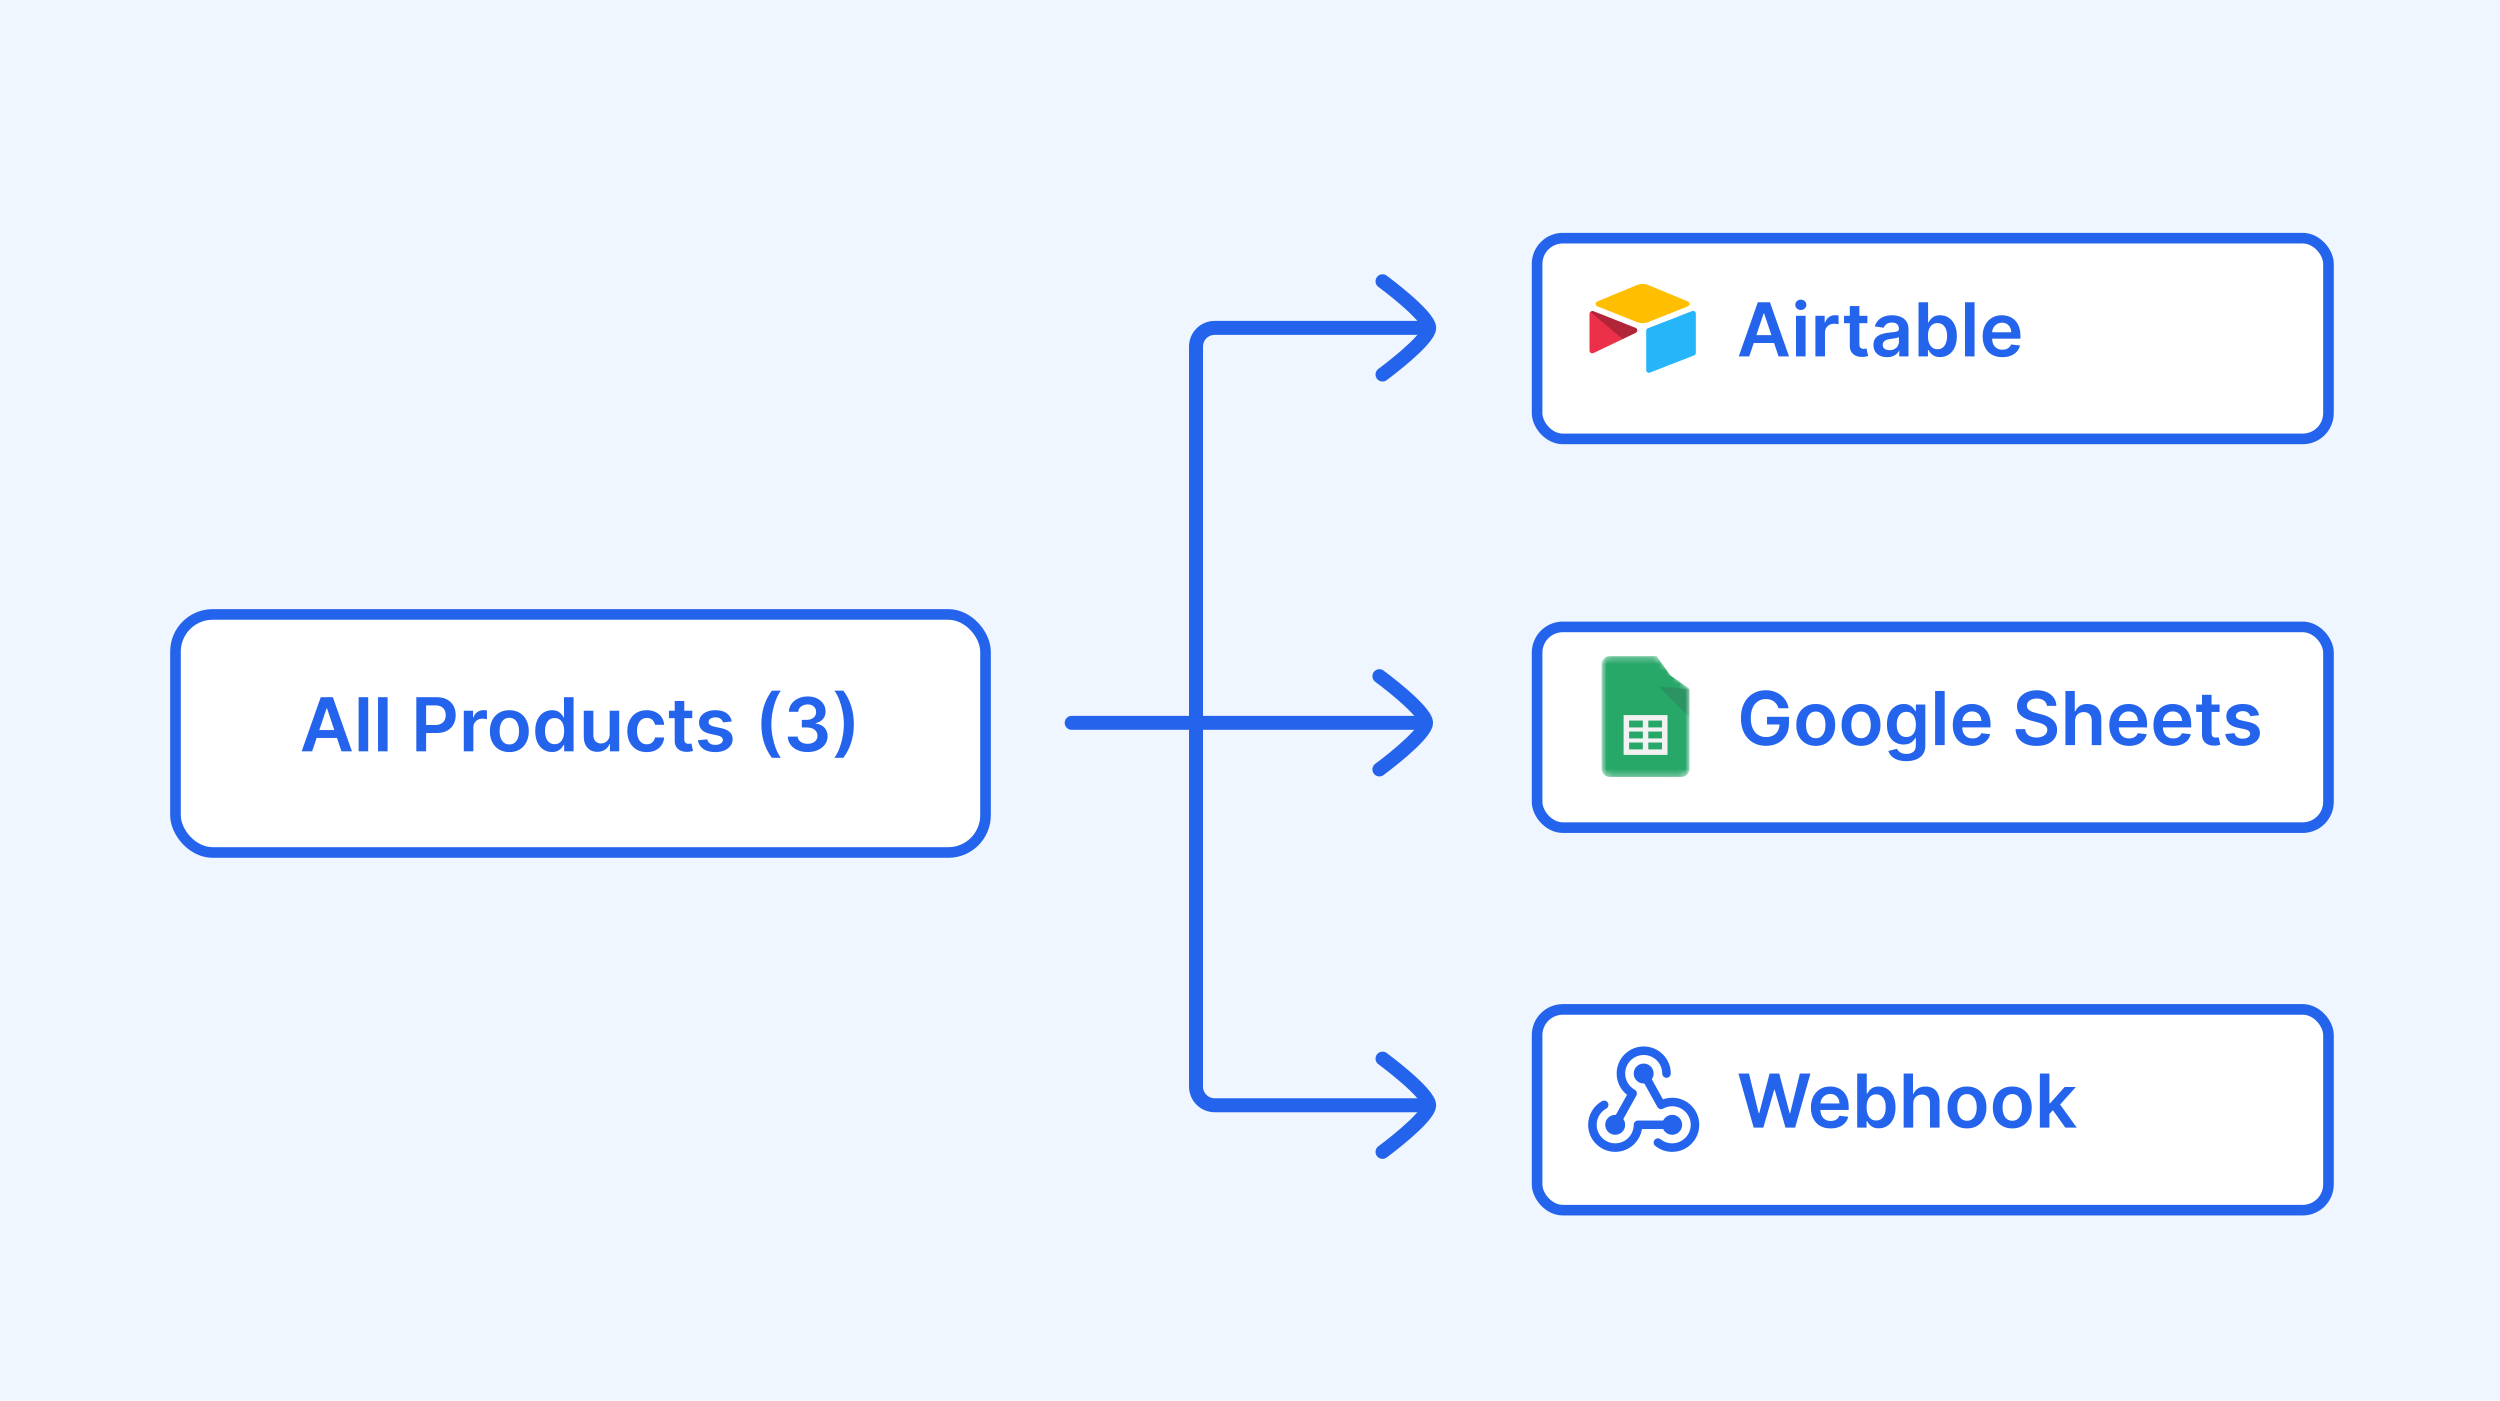 <svg width="382" height="214" viewBox="0 0 382 214" fill="none" xmlns="http://www.w3.org/2000/svg">
<rect width="382" height="214" fill="#EFF6FF"/>
<g filter="url(#filter0_d_1334_153)">
<rect x="26" y="91.449" width="125.4" height="38" rx="6.498" fill="white"/>
<rect x="26.812" y="92.261" width="123.775" height="36.376" rx="5.686" stroke="#2463EB" stroke-width="1.625"/>
</g>
<path d="M47.696 114.801H46.097L49.008 106.531H50.858L53.773 114.801H52.174L49.965 108.227H49.901L47.696 114.801ZM47.748 111.558H52.109V112.761H47.748V111.558ZM56.26 106.531V114.801H54.798V106.531H56.26ZM59.225 106.531V114.801H57.763V106.531H59.225ZM63.613 114.801V106.531H66.715C67.35 106.531 67.883 106.649 68.314 106.886C68.747 107.123 69.074 107.449 69.295 107.863C69.519 108.275 69.63 108.744 69.63 109.268C69.63 109.799 69.519 110.27 69.295 110.682C69.072 111.094 68.742 111.418 68.306 111.655C67.87 111.889 67.332 112.006 66.694 112.006H64.639V110.775H66.493C66.864 110.775 67.168 110.71 67.405 110.581C67.642 110.452 67.817 110.274 67.93 110.048C68.046 109.822 68.104 109.562 68.104 109.268C68.104 108.975 68.046 108.717 67.93 108.493C67.817 108.27 67.641 108.096 67.401 107.972C67.164 107.846 66.859 107.782 66.484 107.782H65.112V114.801H63.613ZM70.867 114.801V108.598H72.284V109.632H72.349C72.462 109.274 72.656 108.998 72.93 108.804C73.208 108.608 73.524 108.509 73.879 108.509C73.96 108.509 74.05 108.513 74.15 108.521C74.252 108.527 74.337 108.536 74.404 108.55V109.894C74.342 109.873 74.244 109.854 74.109 109.838C73.978 109.819 73.85 109.81 73.726 109.81C73.459 109.81 73.22 109.867 73.007 109.983C72.797 110.096 72.632 110.254 72.51 110.456C72.389 110.658 72.329 110.89 72.329 111.154V114.801H70.867ZM77.826 114.922C77.22 114.922 76.695 114.789 76.251 114.522C75.807 114.256 75.462 113.883 75.217 113.404C74.975 112.924 74.854 112.364 74.854 111.724C74.854 111.083 74.975 110.522 75.217 110.04C75.462 109.558 75.807 109.184 76.251 108.917C76.695 108.651 77.22 108.517 77.826 108.517C78.431 108.517 78.956 108.651 79.401 108.917C79.845 109.184 80.188 109.558 80.43 110.04C80.675 110.522 80.798 111.083 80.798 111.724C80.798 112.364 80.675 112.924 80.43 113.404C80.188 113.883 79.845 114.256 79.401 114.522C78.956 114.789 78.431 114.922 77.826 114.922ZM77.834 113.751C78.162 113.751 78.437 113.661 78.657 113.48C78.878 113.297 79.043 113.052 79.15 112.745C79.261 112.438 79.316 112.097 79.316 111.72C79.316 111.34 79.261 110.997 79.15 110.69C79.043 110.38 78.878 110.134 78.657 109.951C78.437 109.768 78.162 109.676 77.834 109.676C77.497 109.676 77.217 109.768 76.994 109.951C76.773 110.134 76.608 110.38 76.497 110.69C76.389 110.997 76.336 111.34 76.336 111.72C76.336 112.097 76.389 112.438 76.497 112.745C76.608 113.052 76.773 113.297 76.994 113.48C77.217 113.661 77.497 113.751 77.834 113.751ZM84.34 114.91C83.853 114.91 83.417 114.785 83.032 114.534C82.647 114.284 82.343 113.92 82.119 113.444C81.896 112.967 81.784 112.389 81.784 111.708C81.784 111.018 81.897 110.437 82.123 109.963C82.352 109.487 82.66 109.127 83.048 108.885C83.436 108.64 83.868 108.517 84.344 108.517C84.708 108.517 85.007 108.579 85.241 108.703C85.475 108.824 85.661 108.971 85.798 109.143C85.935 109.313 86.042 109.473 86.117 109.624H86.178V106.531H87.644V114.801H86.206V113.824H86.117C86.042 113.974 85.933 114.134 85.79 114.304C85.647 114.471 85.459 114.614 85.225 114.732C84.99 114.851 84.696 114.91 84.34 114.91ZM84.748 113.71C85.058 113.71 85.322 113.627 85.54 113.46C85.758 113.291 85.923 113.055 86.036 112.753C86.149 112.452 86.206 112.101 86.206 111.699C86.206 111.298 86.149 110.95 86.036 110.654C85.926 110.357 85.762 110.127 85.544 109.963C85.328 109.799 85.063 109.717 84.748 109.717C84.422 109.717 84.15 109.802 83.932 109.971C83.714 110.141 83.55 110.375 83.44 110.674C83.329 110.973 83.274 111.314 83.274 111.699C83.274 112.087 83.329 112.433 83.44 112.737C83.553 113.039 83.718 113.277 83.936 113.452C84.157 113.624 84.428 113.71 84.748 113.71ZM93.155 112.192V108.598H94.616V114.801H93.199V113.698H93.134C92.994 114.046 92.764 114.33 92.444 114.55C92.126 114.771 91.734 114.882 91.269 114.882C90.862 114.882 90.503 114.791 90.191 114.611C89.881 114.428 89.639 114.163 89.464 113.815C89.289 113.465 89.201 113.043 89.201 112.547V108.598H90.663V112.321C90.663 112.714 90.771 113.027 90.986 113.258C91.201 113.49 91.484 113.605 91.834 113.605C92.049 113.605 92.258 113.553 92.46 113.448C92.662 113.343 92.828 113.187 92.957 112.98C93.089 112.77 93.155 112.507 93.155 112.192ZM98.825 114.922C98.206 114.922 97.674 114.786 97.23 114.514C96.789 114.242 96.448 113.867 96.209 113.387C95.972 112.906 95.853 112.351 95.853 111.724C95.853 111.094 95.974 110.538 96.217 110.056C96.459 109.571 96.801 109.194 97.242 108.925C97.686 108.653 98.211 108.517 98.817 108.517C99.321 108.517 99.766 108.61 100.154 108.796C100.544 108.979 100.855 109.239 101.087 109.575C101.318 109.909 101.45 110.3 101.482 110.746H100.085C100.029 110.448 99.894 110.199 99.681 109.999C99.471 109.797 99.19 109.697 98.837 109.697C98.538 109.697 98.276 109.777 98.05 109.939C97.824 110.098 97.647 110.326 97.521 110.625C97.397 110.924 97.335 111.282 97.335 111.699C97.335 112.122 97.397 112.486 97.521 112.79C97.645 113.091 97.818 113.324 98.042 113.488C98.268 113.65 98.533 113.731 98.837 113.731C99.053 113.731 99.245 113.69 99.415 113.61C99.587 113.526 99.731 113.406 99.847 113.25C99.963 113.094 100.042 112.904 100.085 112.681H101.482C101.447 113.12 101.318 113.509 101.095 113.848C100.871 114.184 100.567 114.448 100.182 114.639C99.797 114.828 99.345 114.922 98.825 114.922ZM105.78 108.598V109.729H102.214V108.598H105.78ZM103.095 107.112H104.556V112.935C104.556 113.132 104.586 113.282 104.645 113.387C104.707 113.49 104.788 113.56 104.888 113.597C104.987 113.635 105.098 113.654 105.219 113.654C105.31 113.654 105.394 113.647 105.469 113.634C105.547 113.62 105.606 113.608 105.647 113.597L105.893 114.74C105.815 114.767 105.703 114.797 105.558 114.829C105.415 114.861 105.24 114.88 105.033 114.886C104.667 114.896 104.337 114.841 104.044 114.72C103.75 114.596 103.517 114.405 103.345 114.147C103.175 113.888 103.092 113.565 103.095 113.177V107.112ZM111.816 110.238L110.483 110.383C110.446 110.248 110.38 110.122 110.286 110.003C110.194 109.885 110.07 109.789 109.914 109.717C109.758 109.644 109.567 109.608 109.341 109.608C109.036 109.608 108.781 109.674 108.573 109.806C108.369 109.937 108.268 110.108 108.271 110.318C108.268 110.499 108.334 110.645 108.468 110.759C108.606 110.872 108.832 110.965 109.147 111.037L110.205 111.263C110.792 111.39 111.228 111.59 111.513 111.865C111.801 112.14 111.947 112.499 111.949 112.943C111.947 113.334 111.832 113.678 111.606 113.977C111.383 114.273 111.072 114.505 110.673 114.672C110.275 114.838 109.817 114.922 109.3 114.922C108.541 114.922 107.93 114.763 107.467 114.445C107.004 114.125 106.728 113.68 106.639 113.109L108.065 112.971C108.129 113.251 108.267 113.463 108.476 113.605C108.686 113.748 108.96 113.82 109.296 113.82C109.644 113.82 109.922 113.748 110.132 113.605C110.345 113.463 110.451 113.286 110.451 113.076C110.451 112.899 110.383 112.752 110.245 112.636C110.111 112.521 109.901 112.432 109.615 112.37L108.557 112.148C107.962 112.024 107.522 111.815 107.237 111.522C106.951 111.226 106.81 110.851 106.813 110.399C106.81 110.017 106.914 109.686 107.124 109.406C107.336 109.123 107.631 108.905 108.008 108.752C108.388 108.595 108.825 108.517 109.32 108.517C110.047 108.517 110.619 108.672 111.037 108.982C111.457 109.291 111.716 109.71 111.816 110.238ZM116.339 110.666C116.339 109.656 116.472 108.729 116.739 107.883C117.008 107.035 117.408 106.252 117.938 105.533H119.315C119.11 105.8 118.919 106.127 118.742 106.514C118.564 106.899 118.409 107.322 118.277 107.782C118.148 108.24 118.046 108.715 117.97 109.208C117.898 109.701 117.861 110.186 117.861 110.666C117.861 111.304 117.925 111.95 118.051 112.604C118.18 113.258 118.354 113.865 118.572 114.425C118.793 114.982 119.04 115.439 119.315 115.794H117.938C117.408 115.075 117.008 114.293 116.739 113.448C116.472 112.6 116.339 111.673 116.339 110.666ZM123.403 114.914C122.821 114.914 122.304 114.814 121.852 114.615C121.402 114.416 121.047 114.139 120.786 113.783C120.525 113.428 120.386 113.017 120.37 112.552H121.888C121.902 112.775 121.976 112.97 122.11 113.137C122.245 113.301 122.424 113.429 122.647 113.521C122.871 113.612 123.121 113.658 123.399 113.658C123.695 113.658 123.957 113.607 124.186 113.505C124.415 113.4 124.594 113.254 124.723 113.068C124.852 112.883 124.916 112.669 124.913 112.426C124.916 112.176 124.851 111.955 124.719 111.764C124.587 111.573 124.396 111.424 124.146 111.316C123.898 111.208 123.599 111.154 123.249 111.154H122.518V109.999H123.249C123.537 109.999 123.789 109.95 124.004 109.85C124.222 109.75 124.393 109.61 124.517 109.43C124.641 109.247 124.702 109.036 124.699 108.796C124.702 108.562 124.649 108.359 124.541 108.186C124.436 108.011 124.287 107.875 124.093 107.778C123.902 107.681 123.677 107.633 123.419 107.633C123.166 107.633 122.932 107.679 122.716 107.77C122.501 107.862 122.327 107.992 122.195 108.162C122.063 108.329 121.993 108.528 121.985 108.76H120.544C120.554 108.297 120.688 107.89 120.943 107.54C121.202 107.187 121.546 106.913 121.977 106.716C122.408 106.517 122.891 106.418 123.427 106.418C123.979 106.418 124.458 106.521 124.864 106.728C125.274 106.933 125.59 107.209 125.813 107.556C126.037 107.904 126.149 108.287 126.149 108.707C126.151 109.173 126.014 109.563 125.737 109.878C125.462 110.193 125.101 110.399 124.654 110.496V110.561C125.236 110.641 125.682 110.857 125.991 111.207C126.303 111.554 126.458 111.986 126.455 112.503C126.455 112.966 126.324 113.381 126.06 113.747C125.799 114.11 125.438 114.396 124.978 114.603C124.52 114.81 123.995 114.914 123.403 114.914ZM130.466 110.666C130.466 111.673 130.332 112.6 130.063 113.448C129.796 114.293 129.398 115.075 128.867 115.794H127.49C127.698 115.528 127.889 115.202 128.064 114.817C128.241 114.432 128.395 114.009 128.524 113.549C128.656 113.089 128.758 112.612 128.831 112.119C128.906 111.627 128.944 111.142 128.944 110.666C128.944 110.028 128.879 109.382 128.75 108.727C128.624 108.073 128.45 107.466 128.229 106.906C128.011 106.346 127.765 105.889 127.49 105.533H128.867C129.398 106.252 129.796 107.035 130.063 107.883C130.332 108.729 130.466 109.656 130.466 110.666Z" fill="#2463EB"/>
<g filter="url(#filter1_d_1334_153)">
<rect x="234.055" y="33.953" width="122.55" height="32.3" rx="4.75" fill="white"/>
<rect x="234.867" y="34.765" width="120.925" height="30.675" rx="3.938" stroke="#2463EB" stroke-width="1.625"/>
</g>
<g clip-path="url(#clip0_1334_153)">
<path d="M250.124 43.554L244.071 46.059C243.734 46.199 243.738 46.677 244.076 46.811L250.155 49.222C250.69 49.434 251.284 49.434 251.818 49.222L257.898 46.811C258.236 46.677 258.24 46.199 257.903 46.059L251.849 43.554C251.297 43.326 250.677 43.326 250.124 43.554Z" fill="#FFBF00"/>
<path d="M251.539 50.535V56.557C251.539 56.844 251.828 57.04 252.094 56.935L258.868 54.305C259.023 54.244 259.124 54.094 259.124 53.928V47.906C259.124 47.62 258.835 47.423 258.569 47.529L251.795 50.158C251.641 50.22 251.539 50.369 251.539 50.535Z" fill="#26B5F8"/>
<path d="M249.946 50.844L247.935 51.815L247.731 51.913L243.487 53.947C243.218 54.076 242.875 53.88 242.875 53.581V47.929C242.875 47.821 242.93 47.728 243.005 47.657C243.036 47.626 243.071 47.601 243.107 47.58C243.209 47.52 243.354 47.503 243.477 47.552L249.912 50.102C250.239 50.231 250.265 50.69 249.946 50.844Z" fill="#ED3049"/>
<path d="M249.949 50.844L247.938 51.815L243.008 47.657C243.039 47.626 243.074 47.601 243.111 47.58C243.212 47.52 243.357 47.503 243.48 47.552L249.915 50.102C250.242 50.231 250.268 50.69 249.949 50.844Z" fill="black" fill-opacity="0.25"/>
</g>
<path d="M267.284 54.453H265.685L268.596 46.183H270.446L273.361 54.453H271.762L269.553 47.879H269.489L267.284 54.453ZM267.337 51.211H271.698V52.414H267.337V51.211ZM274.431 54.453V48.251H275.892V54.453H274.431ZM275.166 47.37C274.934 47.37 274.735 47.293 274.568 47.14C274.401 46.984 274.318 46.797 274.318 46.579C274.318 46.358 274.401 46.171 274.568 46.017C274.735 45.861 274.934 45.783 275.166 45.783C275.4 45.783 275.599 45.861 275.763 46.017C275.93 46.171 276.014 46.358 276.014 46.579C276.014 46.797 275.93 46.984 275.763 47.14C275.599 47.293 275.4 47.37 275.166 47.37ZM277.396 54.453V48.251H278.813V49.284H278.878C278.991 48.926 279.185 48.65 279.459 48.456C279.736 48.26 280.053 48.162 280.408 48.162C280.489 48.162 280.579 48.166 280.679 48.174C280.781 48.179 280.866 48.189 280.933 48.202V49.547C280.871 49.525 280.773 49.506 280.638 49.49C280.506 49.471 280.378 49.462 280.255 49.462C279.988 49.462 279.749 49.52 279.536 49.636C279.326 49.749 279.16 49.906 279.039 50.108C278.918 50.31 278.857 50.543 278.857 50.807V54.453H277.396ZM285.335 48.251V49.381H281.769V48.251H285.335ZM282.649 46.764H284.111V52.587C284.111 52.784 284.141 52.935 284.2 53.04C284.262 53.142 284.343 53.212 284.442 53.25C284.542 53.287 284.652 53.306 284.773 53.306C284.865 53.306 284.948 53.3 285.024 53.286C285.102 53.273 285.161 53.261 285.201 53.25L285.448 54.393C285.37 54.419 285.258 54.449 285.113 54.481C284.97 54.514 284.795 54.532 284.588 54.538C284.221 54.549 283.892 54.493 283.598 54.372C283.305 54.248 283.072 54.057 282.9 53.799C282.73 53.541 282.647 53.217 282.649 52.83V46.764ZM288.342 54.578C287.949 54.578 287.595 54.508 287.28 54.368C286.968 54.226 286.72 54.016 286.537 53.738C286.357 53.461 286.266 53.119 286.266 52.713C286.266 52.363 286.331 52.073 286.46 51.844C286.59 51.616 286.766 51.433 286.989 51.295C287.213 51.158 287.464 51.054 287.744 50.984C288.027 50.912 288.319 50.859 288.621 50.827C288.984 50.789 289.279 50.755 289.505 50.726C289.731 50.694 289.895 50.645 289.998 50.581C290.103 50.513 290.155 50.41 290.155 50.27V50.245C290.155 49.941 290.065 49.706 289.885 49.539C289.704 49.372 289.445 49.288 289.105 49.288C288.747 49.288 288.463 49.366 288.253 49.523C288.046 49.679 287.906 49.863 287.833 50.076L286.468 49.882C286.576 49.505 286.754 49.19 287.001 48.937C287.249 48.681 287.552 48.49 287.91 48.364C288.268 48.234 288.664 48.17 289.097 48.17C289.396 48.17 289.694 48.205 289.99 48.275C290.286 48.345 290.556 48.461 290.801 48.622C291.046 48.781 291.243 48.998 291.391 49.272C291.542 49.547 291.617 49.89 291.617 50.302V54.453H290.212V53.601H290.163C290.075 53.773 289.949 53.935 289.788 54.086C289.629 54.234 289.428 54.353 289.186 54.445C288.947 54.534 288.665 54.578 288.342 54.578ZM288.722 53.504C289.015 53.504 289.27 53.446 289.485 53.331C289.7 53.212 289.866 53.056 289.982 52.862C290.1 52.668 290.159 52.457 290.159 52.228V51.497C290.114 51.535 290.035 51.57 289.925 51.602C289.817 51.635 289.696 51.663 289.562 51.687C289.427 51.711 289.294 51.733 289.162 51.752C289.03 51.77 288.916 51.787 288.819 51.8C288.601 51.83 288.405 51.878 288.233 51.945C288.061 52.013 287.925 52.107 287.825 52.228C287.726 52.346 287.676 52.5 287.676 52.688C287.676 52.958 287.774 53.161 287.971 53.298C288.167 53.435 288.418 53.504 288.722 53.504ZM293.152 54.453V46.183H294.613V49.276H294.674C294.749 49.125 294.856 48.965 294.993 48.796C295.13 48.623 295.316 48.477 295.55 48.355C295.784 48.232 296.083 48.17 296.447 48.17C296.926 48.17 297.358 48.292 297.743 48.537C298.131 48.779 298.438 49.139 298.664 49.615C298.893 50.089 299.007 50.671 299.007 51.36C299.007 52.041 298.895 52.62 298.672 53.096C298.448 53.573 298.144 53.936 297.759 54.187C297.374 54.437 296.938 54.562 296.451 54.562C296.095 54.562 295.801 54.503 295.566 54.385C295.332 54.266 295.144 54.123 295.001 53.956C294.861 53.787 294.752 53.627 294.674 53.476H294.589V54.453H293.152ZM294.585 51.352C294.585 51.753 294.642 52.104 294.755 52.406C294.871 52.707 295.036 52.943 295.251 53.112C295.47 53.279 295.733 53.363 296.043 53.363C296.366 53.363 296.637 53.277 296.855 53.104C297.073 52.929 297.237 52.691 297.347 52.39C297.46 52.085 297.517 51.739 297.517 51.352C297.517 50.967 297.462 50.625 297.351 50.326C297.241 50.027 297.077 49.793 296.859 49.623C296.641 49.454 296.369 49.369 296.043 49.369C295.731 49.369 295.465 49.451 295.247 49.615C295.029 49.78 294.864 50.01 294.751 50.306C294.64 50.602 294.585 50.951 294.585 51.352ZM301.712 46.183V54.453H300.25V46.183H301.712ZM305.961 54.574C305.339 54.574 304.802 54.445 304.349 54.187C303.9 53.925 303.554 53.557 303.312 53.08C303.069 52.601 302.948 52.037 302.948 51.388C302.948 50.75 303.069 50.19 303.312 49.708C303.557 49.224 303.899 48.847 304.337 48.578C304.776 48.306 305.292 48.17 305.884 48.17C306.266 48.17 306.627 48.232 306.966 48.355C307.308 48.477 307.61 48.665 307.871 48.921C308.135 49.177 308.342 49.502 308.493 49.898C308.643 50.291 308.719 50.76 308.719 51.303V51.752H303.635V50.766H307.318C307.315 50.486 307.254 50.237 307.136 50.019C307.017 49.798 306.852 49.625 306.639 49.498C306.429 49.372 306.184 49.309 305.904 49.309C305.605 49.309 305.343 49.381 305.117 49.526C304.891 49.669 304.714 49.858 304.588 50.092C304.464 50.323 304.401 50.578 304.398 50.855V51.715C304.398 52.076 304.464 52.386 304.596 52.644C304.728 52.9 304.912 53.096 305.149 53.234C305.386 53.368 305.663 53.435 305.981 53.435C306.194 53.435 306.386 53.406 306.558 53.347C306.731 53.285 306.88 53.195 307.007 53.076C307.133 52.958 307.229 52.811 307.293 52.636L308.658 52.789C308.572 53.15 308.408 53.465 308.166 53.734C307.926 54.001 307.619 54.208 307.245 54.356C306.871 54.502 306.443 54.574 305.961 54.574Z" fill="#2463EB"/>
<g filter="url(#filter2_d_1334_153)">
<rect x="234.055" y="93.352" width="122.55" height="32.3" rx="4.75" fill="white"/>
<rect x="234.867" y="94.164" width="120.925" height="30.675" rx="3.938" stroke="#2463EB" stroke-width="1.625"/>
</g>
<path d="M271.762 108.222C271.695 108.004 271.602 107.809 271.484 107.637C271.368 107.462 271.228 107.312 271.064 107.189C270.902 107.065 270.716 106.972 270.506 106.91C270.296 106.845 270.068 106.813 269.82 106.813C269.376 106.813 268.98 106.925 268.633 107.148C268.285 107.372 268.012 107.7 267.813 108.133C267.616 108.564 267.518 109.089 267.518 109.708C267.518 110.333 267.616 110.862 267.813 111.295C268.01 111.729 268.283 112.059 268.633 112.285C268.983 112.508 269.389 112.62 269.852 112.62C270.272 112.62 270.636 112.539 270.943 112.378C271.252 112.216 271.49 111.987 271.657 111.691C271.824 111.392 271.908 111.042 271.908 110.641L272.247 110.694H270.002V109.523H273.357V110.516C273.357 111.224 273.207 111.837 272.905 112.353C272.604 112.87 272.189 113.269 271.661 113.549C271.134 113.826 270.528 113.965 269.844 113.965C269.082 113.965 268.413 113.794 267.837 113.452C267.264 113.107 266.816 112.619 266.493 111.986C266.172 111.351 266.012 110.597 266.012 109.725C266.012 109.057 266.106 108.461 266.295 107.936C266.486 107.411 266.752 106.965 267.094 106.599C267.436 106.23 267.837 105.95 268.298 105.759C268.758 105.565 269.259 105.468 269.8 105.468C270.257 105.468 270.684 105.536 271.08 105.67C271.476 105.802 271.827 105.991 272.134 106.236C272.443 106.481 272.698 106.771 272.897 107.108C273.096 107.444 273.227 107.816 273.289 108.222H271.762ZM277.447 113.973C276.841 113.973 276.316 113.839 275.872 113.573C275.428 113.306 275.083 112.934 274.838 112.454C274.596 111.975 274.475 111.415 274.475 110.774C274.475 110.134 274.596 109.572 274.838 109.091C275.083 108.609 275.428 108.234 275.872 107.968C276.316 107.701 276.841 107.568 277.447 107.568C278.053 107.568 278.578 107.701 279.022 107.968C279.466 108.234 279.809 108.609 280.052 109.091C280.297 109.572 280.419 110.134 280.419 110.774C280.419 111.415 280.297 111.975 280.052 112.454C279.809 112.934 279.466 113.306 279.022 113.573C278.578 113.839 278.053 113.973 277.447 113.973ZM277.455 112.802C277.784 112.802 278.058 112.711 278.279 112.531C278.5 112.348 278.664 112.103 278.772 111.796C278.882 111.489 278.937 111.147 278.937 110.77C278.937 110.391 278.882 110.048 278.772 109.741C278.664 109.431 278.5 109.185 278.279 109.002C278.058 108.819 277.784 108.727 277.455 108.727C277.119 108.727 276.839 108.819 276.615 109.002C276.394 109.185 276.229 109.431 276.119 109.741C276.011 110.048 275.957 110.391 275.957 110.77C275.957 111.147 276.011 111.489 276.119 111.796C276.229 112.103 276.394 112.348 276.615 112.531C276.839 112.711 277.119 112.802 277.455 112.802ZM284.366 113.973C283.76 113.973 283.235 113.839 282.791 113.573C282.346 113.306 282.002 112.934 281.757 112.454C281.515 111.975 281.393 111.415 281.393 110.774C281.393 110.134 281.515 109.572 281.757 109.091C282.002 108.609 282.346 108.234 282.791 107.968C283.235 107.701 283.76 107.568 284.366 107.568C284.971 107.568 285.496 107.701 285.94 107.968C286.385 108.234 286.728 108.609 286.97 109.091C287.215 109.572 287.338 110.134 287.338 110.774C287.338 111.415 287.215 111.975 286.97 112.454C286.728 112.934 286.385 113.306 285.94 113.573C285.496 113.839 284.971 113.973 284.366 113.973ZM284.374 112.802C284.702 112.802 284.977 112.711 285.197 112.531C285.418 112.348 285.582 112.103 285.69 111.796C285.8 111.489 285.856 111.147 285.856 110.77C285.856 110.391 285.8 110.048 285.69 109.741C285.582 109.431 285.418 109.185 285.197 109.002C284.977 108.819 284.702 108.727 284.374 108.727C284.037 108.727 283.757 108.819 283.534 109.002C283.313 109.185 283.147 109.431 283.037 109.741C282.929 110.048 282.875 110.391 282.875 110.77C282.875 111.147 282.929 111.489 283.037 111.796C283.147 112.103 283.313 112.348 283.534 112.531C283.757 112.711 284.037 112.802 284.374 112.802ZM291.276 116.307C290.751 116.307 290.3 116.235 289.923 116.093C289.546 115.953 289.243 115.764 289.014 115.527C288.786 115.291 288.627 115.028 288.538 114.74L289.854 114.421C289.914 114.542 290 114.662 290.113 114.78C290.226 114.901 290.378 115.001 290.569 115.079C290.763 115.16 291.007 115.2 291.3 115.2C291.715 115.2 292.058 115.099 292.33 114.897C292.602 114.698 292.738 114.37 292.738 113.912V112.737H292.665C292.59 112.888 292.479 113.043 292.334 113.201C292.191 113.36 292.001 113.494 291.764 113.601C291.53 113.709 291.235 113.763 290.88 113.763C290.404 113.763 289.972 113.651 289.584 113.428C289.199 113.201 288.892 112.865 288.663 112.418C288.437 111.968 288.324 111.406 288.324 110.73C288.324 110.049 288.437 109.474 288.663 109.006C288.892 108.535 289.2 108.178 289.588 107.936C289.976 107.691 290.408 107.568 290.884 107.568C291.248 107.568 291.546 107.63 291.781 107.754C292.018 107.875 292.206 108.022 292.346 108.194C292.486 108.364 292.592 108.524 292.665 108.675H292.746V107.649H294.187V113.953C294.187 114.483 294.061 114.922 293.808 115.269C293.555 115.616 293.209 115.876 292.77 116.048C292.331 116.221 291.833 116.307 291.276 116.307ZM291.288 112.616C291.598 112.616 291.861 112.54 292.079 112.39C292.298 112.239 292.463 112.022 292.576 111.74C292.689 111.457 292.746 111.118 292.746 110.722C292.746 110.332 292.689 109.99 292.576 109.696C292.466 109.403 292.302 109.175 292.084 109.014C291.868 108.85 291.603 108.767 291.288 108.767C290.962 108.767 290.69 108.852 290.472 109.022C290.254 109.191 290.09 109.424 289.98 109.721C289.869 110.014 289.814 110.348 289.814 110.722C289.814 111.102 289.869 111.434 289.98 111.719C290.093 112.002 290.258 112.223 290.476 112.382C290.697 112.538 290.968 112.616 291.288 112.616ZM297.147 105.581V113.852H295.686V105.581H297.147ZM301.397 113.973C300.775 113.973 300.238 113.843 299.785 113.585C299.336 113.324 298.99 112.955 298.748 112.479C298.505 111.999 298.384 111.435 298.384 110.787C298.384 110.149 298.505 109.589 298.748 109.107C298.992 108.622 299.334 108.245 299.773 107.976C300.212 107.704 300.728 107.568 301.32 107.568C301.702 107.568 302.063 107.63 302.402 107.754C302.744 107.875 303.045 108.063 303.307 108.319C303.57 108.575 303.778 108.901 303.929 109.296C304.079 109.69 304.155 110.158 304.155 110.702V111.15H299.071V110.165H302.753C302.751 109.885 302.69 109.636 302.572 109.418C302.453 109.197 302.288 109.023 302.075 108.897C301.865 108.77 301.62 108.707 301.34 108.707C301.041 108.707 300.779 108.78 300.553 108.925C300.326 109.068 300.15 109.256 300.024 109.49C299.9 109.722 299.836 109.976 299.834 110.254V111.114C299.834 111.474 299.9 111.784 300.032 112.042C300.164 112.298 300.348 112.495 300.585 112.632C300.822 112.767 301.099 112.834 301.417 112.834C301.629 112.834 301.822 112.804 301.994 112.745C302.167 112.683 302.316 112.593 302.442 112.475C302.569 112.356 302.665 112.209 302.729 112.034L304.094 112.188C304.008 112.549 303.844 112.864 303.601 113.133C303.362 113.399 303.055 113.607 302.681 113.755C302.306 113.9 301.878 113.973 301.397 113.973ZM312.771 107.855C312.733 107.502 312.575 107.228 312.295 107.031C312.017 106.835 311.657 106.736 311.212 106.736C310.9 106.736 310.632 106.783 310.409 106.878C310.185 106.972 310.014 107.1 309.896 107.261C309.777 107.423 309.717 107.607 309.714 107.814C309.714 107.987 309.753 108.136 309.831 108.263C309.912 108.389 310.021 108.497 310.158 108.586C310.296 108.672 310.448 108.745 310.615 108.804C310.782 108.863 310.95 108.913 311.119 108.953L311.895 109.147C312.207 109.22 312.507 109.318 312.795 109.442C313.086 109.566 313.346 109.722 313.575 109.91C313.806 110.099 313.989 110.326 314.124 110.593C314.259 110.859 314.326 111.172 314.326 111.53C314.326 112.014 314.202 112.441 313.954 112.81C313.707 113.176 313.349 113.463 312.88 113.67C312.414 113.874 311.85 113.977 311.188 113.977C310.545 113.977 309.986 113.877 309.512 113.678C309.041 113.479 308.672 113.188 308.406 112.806C308.142 112.423 307.999 111.958 307.978 111.408H309.452C309.473 111.697 309.562 111.936 309.718 112.127C309.874 112.318 310.078 112.461 310.328 112.555C310.581 112.65 310.864 112.697 311.176 112.697C311.502 112.697 311.787 112.648 312.032 112.551C312.28 112.452 312.474 112.314 312.614 112.139C312.754 111.962 312.825 111.754 312.828 111.517C312.825 111.302 312.762 111.124 312.638 110.984C312.514 110.842 312.34 110.723 312.117 110.629C311.896 110.532 311.638 110.446 311.342 110.371L310.401 110.128C309.72 109.953 309.181 109.688 308.785 109.333C308.392 108.975 308.196 108.5 308.196 107.907C308.196 107.42 308.328 106.993 308.592 106.627C308.858 106.261 309.22 105.977 309.678 105.775C310.136 105.571 310.654 105.468 311.233 105.468C311.819 105.468 312.334 105.571 312.775 105.775C313.219 105.977 313.568 106.258 313.821 106.619C314.074 106.977 314.205 107.389 314.213 107.855H312.771ZM317.059 110.217V113.852H315.597V105.581H317.026V108.703H317.099C317.244 108.353 317.469 108.077 317.773 107.875C318.08 107.67 318.471 107.568 318.944 107.568C319.375 107.568 319.751 107.658 320.071 107.839C320.392 108.019 320.639 108.283 320.814 108.63C320.992 108.977 321.081 109.401 321.081 109.902V113.852H319.619V110.128C319.619 109.711 319.511 109.387 319.296 109.155C319.083 108.921 318.784 108.804 318.399 108.804C318.141 108.804 317.909 108.86 317.705 108.973C317.503 109.084 317.344 109.244 317.228 109.454C317.115 109.664 317.059 109.918 317.059 110.217ZM325.317 113.973C324.695 113.973 324.158 113.843 323.706 113.585C323.256 113.324 322.91 112.955 322.668 112.479C322.425 111.999 322.304 111.435 322.304 110.787C322.304 110.149 322.425 109.589 322.668 109.107C322.913 108.622 323.255 108.245 323.693 107.976C324.132 107.704 324.648 107.568 325.24 107.568C325.622 107.568 325.983 107.63 326.322 107.754C326.664 107.875 326.966 108.063 327.227 108.319C327.491 108.575 327.698 108.901 327.849 109.296C327.999 109.69 328.075 110.158 328.075 110.702V111.15H322.991V110.165H326.674C326.671 109.885 326.61 109.636 326.492 109.418C326.373 109.197 326.208 109.023 325.995 108.897C325.785 108.77 325.54 108.707 325.26 108.707C324.961 108.707 324.699 108.78 324.473 108.925C324.247 109.068 324.07 109.256 323.944 109.49C323.82 109.722 323.757 109.976 323.754 110.254V111.114C323.754 111.474 323.82 111.784 323.952 112.042C324.084 112.298 324.268 112.495 324.505 112.632C324.742 112.767 325.019 112.834 325.337 112.834C325.55 112.834 325.742 112.804 325.914 112.745C326.087 112.683 326.236 112.593 326.363 112.475C326.489 112.356 326.585 112.209 326.649 112.034L328.014 112.188C327.928 112.549 327.764 112.864 327.522 113.133C327.282 113.399 326.975 113.607 326.601 113.755C326.227 113.9 325.799 113.973 325.317 113.973ZM332.057 113.973C331.436 113.973 330.899 113.843 330.446 113.585C329.997 113.324 329.651 112.955 329.408 112.479C329.166 111.999 329.045 111.435 329.045 110.787C329.045 110.149 329.166 109.589 329.408 109.107C329.653 108.622 329.995 108.245 330.434 107.976C330.873 107.704 331.388 107.568 331.981 107.568C332.363 107.568 332.724 107.63 333.063 107.754C333.405 107.875 333.706 108.063 333.968 108.319C334.231 108.575 334.439 108.901 334.589 109.296C334.74 109.69 334.816 110.158 334.816 110.702V111.15H329.731V110.165H333.414C333.412 109.885 333.351 109.636 333.233 109.418C333.114 109.197 332.949 109.023 332.736 108.897C332.526 108.77 332.281 108.707 332.001 108.707C331.702 108.707 331.44 108.78 331.213 108.925C330.987 109.068 330.811 109.256 330.684 109.49C330.561 109.722 330.497 109.976 330.495 110.254V111.114C330.495 111.474 330.561 111.784 330.693 112.042C330.824 112.298 331.009 112.495 331.246 112.632C331.483 112.767 331.76 112.834 332.078 112.834C332.29 112.834 332.483 112.804 332.655 112.745C332.827 112.683 332.977 112.593 333.103 112.475C333.23 112.356 333.325 112.209 333.39 112.034L334.755 112.188C334.669 112.549 334.505 112.864 334.262 113.133C334.023 113.399 333.716 113.607 333.342 113.755C332.967 113.9 332.539 113.973 332.057 113.973ZM339.15 107.649V108.78H335.584V107.649H339.15ZM336.464 106.163H337.926V111.986C337.926 112.182 337.956 112.333 338.015 112.438C338.077 112.54 338.157 112.61 338.257 112.648C338.357 112.686 338.467 112.705 338.588 112.705C338.68 112.705 338.763 112.698 338.839 112.685C338.917 112.671 338.976 112.659 339.016 112.648L339.263 113.791C339.185 113.818 339.073 113.848 338.927 113.88C338.785 113.912 338.61 113.931 338.402 113.936C338.036 113.947 337.707 113.892 337.413 113.771C337.12 113.647 336.887 113.456 336.715 113.197C336.545 112.939 336.461 112.616 336.464 112.228V106.163ZM345.186 109.288L343.853 109.434C343.815 109.299 343.749 109.173 343.655 109.054C343.564 108.936 343.44 108.84 343.284 108.767C343.127 108.695 342.936 108.658 342.71 108.658C342.406 108.658 342.15 108.724 341.943 108.856C341.738 108.988 341.637 109.159 341.64 109.369C341.637 109.55 341.703 109.696 341.838 109.809C341.975 109.922 342.201 110.015 342.516 110.088L343.574 110.314C344.161 110.441 344.597 110.641 344.883 110.916C345.171 111.19 345.316 111.55 345.319 111.994C345.316 112.384 345.202 112.729 344.976 113.028C344.752 113.324 344.441 113.555 344.043 113.722C343.644 113.889 343.187 113.973 342.67 113.973C341.911 113.973 341.3 113.814 340.836 113.496C340.373 113.176 340.098 112.73 340.009 112.16L341.434 112.022C341.499 112.302 341.636 112.514 341.846 112.656C342.056 112.799 342.329 112.87 342.666 112.87C343.013 112.87 343.292 112.799 343.502 112.656C343.714 112.514 343.821 112.337 343.821 112.127C343.821 111.95 343.752 111.803 343.615 111.687C343.48 111.571 343.27 111.482 342.985 111.421L341.927 111.198C341.332 111.075 340.892 110.866 340.606 110.573C340.321 110.276 340.18 109.902 340.182 109.45C340.18 109.068 340.283 108.737 340.493 108.457C340.706 108.174 341.001 107.956 341.378 107.802C341.757 107.646 342.195 107.568 342.69 107.568C343.417 107.568 343.989 107.723 344.406 108.033C344.826 108.342 345.086 108.761 345.186 109.288Z" fill="#2463EB"/>
<g clip-path="url(#clip1_1334_153)">
<mask id="mask0_1334_153" style="mask-type:luminance" maskUnits="userSpaceOnUse" x="244" y="100" width="15" height="19">
<path d="M253.116 100.246H245.985C245.293 100.246 244.727 100.812 244.727 101.504V117.444C244.727 118.136 245.293 118.703 245.985 118.703H256.891C257.583 118.703 258.149 118.136 258.149 117.444V105.28L253.116 100.246Z" fill="white"/>
</mask>
<g mask="url(#mask0_1334_153)">
<path d="M253.116 100.246H245.985C245.293 100.246 244.727 100.812 244.727 101.504V117.444C244.727 118.136 245.293 118.703 245.985 118.703H256.891C257.583 118.703 258.149 118.136 258.149 117.444V105.28L255.213 103.182L253.116 100.246Z" fill="#0F9D58"/>
</g>
<mask id="mask1_1334_153" style="mask-type:luminance" maskUnits="userSpaceOnUse" x="244" y="100" width="15" height="19">
<path d="M253.116 100.246H245.985C245.293 100.246 244.727 100.812 244.727 101.504V117.444C244.727 118.136 245.293 118.703 245.985 118.703H256.891C257.583 118.703 258.149 118.136 258.149 117.444V105.28L253.116 100.246Z" fill="white"/>
</mask>
<g mask="url(#mask1_1334_153)">
<path d="M248.086 109.266V115.348H254.797V109.266H248.086ZM251.022 114.509H248.925V113.46H251.022V114.509ZM251.022 112.831H248.925V111.782H251.022V112.831ZM251.022 111.153H248.925V110.105H251.022V111.153ZM253.958 114.509H251.861V113.46H253.958V114.509ZM253.958 112.831H251.861V111.782H253.958V112.831ZM253.958 111.153H251.861V110.105H253.958V111.153Z" fill="#F1F1F1"/>
</g>
<mask id="mask2_1334_153" style="mask-type:luminance" maskUnits="userSpaceOnUse" x="244" y="100" width="15" height="19">
<path d="M253.116 100.246H245.985C245.293 100.246 244.727 100.812 244.727 101.504V117.444C244.727 118.136 245.293 118.703 245.985 118.703H256.891C257.583 118.703 258.149 118.136 258.149 117.444V105.28L253.116 100.246Z" fill="white"/>
</mask>
<g mask="url(#mask2_1334_153)">
<path d="M253.484 104.914L258.15 109.579V105.282L253.484 104.914Z" fill="url(#paint0_linear_1334_153)"/>
</g>
<mask id="mask3_1334_153" style="mask-type:luminance" maskUnits="userSpaceOnUse" x="244" y="100" width="15" height="19">
<path d="M253.116 100.246H245.985C245.293 100.246 244.727 100.812 244.727 101.504V117.444C244.727 118.136 245.293 118.703 245.985 118.703H256.891C257.583 118.703 258.149 118.136 258.149 117.444V105.28L253.116 100.246Z" fill="white"/>
</mask>
<g mask="url(#mask3_1334_153)">
<path d="M245.985 100.246C245.293 100.246 244.727 100.812 244.727 101.504V101.609C244.727 100.917 245.293 100.351 245.985 100.351H253.116V100.246H245.985Z" fill="white" fill-opacity="0.2"/>
</g>
<mask id="mask4_1334_153" style="mask-type:luminance" maskUnits="userSpaceOnUse" x="244" y="100" width="15" height="19">
<path d="M253.116 100.246H245.985C245.293 100.246 244.727 100.812 244.727 101.504V117.444C244.727 118.136 245.293 118.703 245.985 118.703H256.891C257.583 118.703 258.149 118.136 258.149 117.444V105.28L253.116 100.246Z" fill="white"/>
</mask>
<g mask="url(#mask4_1334_153)">
<path d="M256.891 118.602H245.985C245.293 118.602 244.727 118.036 244.727 117.344V117.449C244.727 118.141 245.293 118.707 245.985 118.707H256.891C257.583 118.707 258.149 118.141 258.149 117.449V117.344C258.149 118.036 257.583 118.602 256.891 118.602Z" fill="#263238" fill-opacity="0.2"/>
</g>
<mask id="mask5_1334_153" style="mask-type:luminance" maskUnits="userSpaceOnUse" x="244" y="100" width="15" height="19">
<path d="M253.116 100.246H245.985C245.293 100.246 244.727 100.812 244.727 101.504V117.444C244.727 118.136 245.293 118.703 245.985 118.703H256.891C257.583 118.703 258.149 118.136 258.149 117.444V105.28L253.116 100.246Z" fill="white"/>
</mask>
<g mask="url(#mask5_1334_153)">
<path d="M254.376 105.282C253.68 105.282 253.117 104.719 253.117 104.023V104.128C253.117 104.824 253.68 105.387 254.376 105.387H258.151V105.282H254.376Z" fill="#263238" fill-opacity="0.1"/>
</g>
<path d="M253.124 100.258H245.993C245.301 100.258 244.734 100.824 244.734 101.516V117.456C244.734 118.148 245.301 118.714 245.993 118.714H256.899C257.591 118.714 258.157 118.148 258.157 117.456V105.291L253.124 100.258Z" fill="url(#paint1_radial_1334_153)"/>
</g>
<g filter="url(#filter3_d_1334_153)">
<rect x="234.055" y="151.801" width="122.55" height="32.3" rx="4.75" fill="white"/>
<rect x="234.867" y="152.613" width="120.925" height="30.675" rx="3.938" stroke="#2463EB" stroke-width="1.625"/>
</g>
<path d="M267.962 172.301L265.628 164.031H267.24L268.73 170.108H268.806L270.397 164.031H271.863L273.458 170.112H273.531L275.021 164.031H276.632L274.298 172.301H272.82L271.165 166.498H271.1L269.44 172.301H267.962ZM279.72 172.422C279.098 172.422 278.561 172.293 278.108 172.034C277.659 171.773 277.313 171.404 277.071 170.928C276.828 170.449 276.707 169.885 276.707 169.236C276.707 168.598 276.828 168.038 277.071 167.556C277.316 167.071 277.657 166.694 278.096 166.425C278.535 166.153 279.051 166.017 279.643 166.017C280.025 166.017 280.386 166.079 280.725 166.203C281.067 166.324 281.369 166.513 281.63 166.768C281.893 167.024 282.101 167.35 282.252 167.746C282.402 168.139 282.478 168.607 282.478 169.151V169.599H277.394V168.614H281.076C281.074 168.334 281.013 168.085 280.895 167.867C280.776 167.646 280.611 167.472 280.398 167.346C280.188 167.219 279.943 167.156 279.663 167.156C279.364 167.156 279.102 167.229 278.876 167.374C278.649 167.517 278.473 167.705 278.347 167.94C278.223 168.171 278.16 168.425 278.157 168.703V169.563C278.157 169.924 278.223 170.233 278.355 170.492C278.487 170.747 278.671 170.944 278.908 171.081C279.145 171.216 279.422 171.283 279.74 171.283C279.952 171.283 280.145 171.254 280.317 171.194C280.49 171.132 280.639 171.042 280.765 170.924C280.892 170.805 280.988 170.659 281.052 170.484L282.417 170.637C282.331 170.998 282.167 171.313 281.924 171.582C281.685 171.849 281.378 172.056 281.004 172.204C280.63 172.349 280.201 172.422 279.72 172.422ZM283.779 172.301V164.031H285.241V167.124H285.301C285.377 166.973 285.483 166.813 285.62 166.643C285.758 166.471 285.943 166.324 286.178 166.203C286.412 166.079 286.711 166.017 287.074 166.017C287.553 166.017 287.985 166.14 288.37 166.385C288.758 166.627 289.065 166.987 289.291 167.463C289.52 167.937 289.634 168.518 289.634 169.208C289.634 169.889 289.523 170.467 289.299 170.944C289.076 171.42 288.772 171.784 288.387 172.034C288.002 172.285 287.565 172.41 287.078 172.41C286.723 172.41 286.428 172.351 286.194 172.232C285.96 172.114 285.771 171.971 285.628 171.804C285.488 171.634 285.379 171.474 285.301 171.324H285.217V172.301H283.779ZM285.213 169.199C285.213 169.601 285.269 169.952 285.382 170.253C285.498 170.555 285.663 170.791 285.879 170.96C286.097 171.127 286.361 171.21 286.67 171.21C286.993 171.21 287.264 171.124 287.482 170.952C287.7 170.777 287.864 170.539 287.975 170.237C288.088 169.933 288.144 169.587 288.144 169.199C288.144 168.814 288.089 168.473 287.979 168.174C287.868 167.875 287.704 167.641 287.486 167.471C287.268 167.302 286.996 167.217 286.67 167.217C286.358 167.217 286.093 167.299 285.875 167.463C285.657 167.627 285.491 167.857 285.378 168.154C285.268 168.45 285.213 168.798 285.213 169.199ZM292.339 168.666V172.301H290.877V164.031H292.307V167.152H292.379C292.525 166.802 292.749 166.526 293.054 166.324C293.361 166.12 293.751 166.017 294.225 166.017C294.655 166.017 295.031 166.108 295.351 166.288C295.672 166.468 295.919 166.732 296.094 167.079C296.272 167.427 296.361 167.851 296.361 168.351V172.301H294.899V168.578C294.899 168.16 294.791 167.836 294.576 167.604C294.363 167.37 294.065 167.253 293.68 167.253C293.421 167.253 293.19 167.31 292.985 167.423C292.783 167.533 292.624 167.693 292.509 167.903C292.395 168.113 292.339 168.368 292.339 168.666ZM300.557 172.422C299.951 172.422 299.426 172.289 298.982 172.022C298.538 171.756 298.193 171.383 297.948 170.904C297.706 170.424 297.585 169.864 297.585 169.224C297.585 168.583 297.706 168.022 297.948 167.54C298.193 167.058 298.538 166.684 298.982 166.417C299.426 166.151 299.951 166.017 300.557 166.017C301.162 166.017 301.687 166.151 302.132 166.417C302.576 166.684 302.919 167.058 303.161 167.54C303.406 168.022 303.529 168.583 303.529 169.224C303.529 169.864 303.406 170.424 303.161 170.904C302.919 171.383 302.576 171.756 302.132 172.022C301.687 172.289 301.162 172.422 300.557 172.422ZM300.565 171.251C300.893 171.251 301.168 171.161 301.388 170.98C301.609 170.797 301.773 170.552 301.881 170.245C301.992 169.938 302.047 169.597 302.047 169.22C302.047 168.84 301.992 168.497 301.881 168.19C301.773 167.88 301.609 167.634 301.388 167.451C301.168 167.268 300.893 167.176 300.565 167.176C300.228 167.176 299.948 167.268 299.725 167.451C299.504 167.634 299.338 167.88 299.228 168.19C299.12 168.497 299.067 168.84 299.067 169.22C299.067 169.597 299.12 169.938 299.228 170.245C299.338 170.552 299.504 170.797 299.725 170.98C299.948 171.161 300.228 171.251 300.565 171.251ZM307.475 172.422C306.869 172.422 306.344 172.289 305.9 172.022C305.456 171.756 305.111 171.383 304.866 170.904C304.624 170.424 304.503 169.864 304.503 169.224C304.503 168.583 304.624 168.022 304.866 167.54C305.111 167.058 305.456 166.684 305.9 166.417C306.344 166.151 306.869 166.017 307.475 166.017C308.081 166.017 308.606 166.151 309.05 166.417C309.494 166.684 309.837 167.058 310.08 167.54C310.325 168.022 310.447 168.583 310.447 169.224C310.447 169.864 310.325 170.424 310.08 170.904C309.837 171.383 309.494 171.756 309.05 172.022C308.606 172.289 308.081 172.422 307.475 172.422ZM307.483 171.251C307.812 171.251 308.086 171.161 308.307 170.98C308.528 170.797 308.692 170.552 308.8 170.245C308.91 169.938 308.965 169.597 308.965 169.22C308.965 168.84 308.91 168.497 308.8 168.19C308.692 167.88 308.528 167.634 308.307 167.451C308.086 167.268 307.812 167.176 307.483 167.176C307.147 167.176 306.867 167.268 306.643 167.451C306.422 167.634 306.257 167.88 306.146 168.19C306.039 168.497 305.985 168.84 305.985 169.22C305.985 169.597 306.039 169.938 306.146 170.245C306.257 170.552 306.422 170.797 306.643 170.98C306.867 171.161 307.147 171.251 307.483 171.251ZM313.02 170.354L313.016 168.59H313.251L315.48 166.098H317.188L314.446 169.151H314.143L313.02 170.354ZM311.688 172.301V164.031H313.15V172.301H311.688ZM315.581 172.301L313.562 169.478L314.547 168.448L317.329 172.301H315.581Z" fill="#2463EB"/>
<path d="M245.116 168.82C244.045 169.415 243.32 170.557 243.32 171.868C243.32 173.792 244.88 175.352 246.804 175.352C248.727 175.352 250.287 173.792 250.287 171.868H255.512" stroke="#2463EB" stroke-width="1.306" stroke-linecap="round" stroke-linejoin="round"/>
<path d="M251.156 164.031L253.818 168.823C254.319 168.544 254.896 168.385 255.51 168.385C257.434 168.385 258.994 169.945 258.994 171.869C258.994 173.793 257.434 175.352 255.51 175.352C254.687 175.352 253.93 175.066 253.333 174.588" stroke="#2463EB" stroke-width="1.306" stroke-linecap="round" stroke-linejoin="round"/>
<path d="M251.152 164.906C251.633 164.906 252.023 164.516 252.023 164.035C252.023 163.554 251.633 163.164 251.152 163.164M251.152 164.906C250.671 164.906 250.281 164.516 250.281 164.035C250.281 163.554 250.671 163.164 251.152 163.164M251.152 164.906V163.164" stroke="#2463EB" stroke-width="1.306"/>
<path d="M246.801 172.742C247.281 172.742 247.671 172.352 247.671 171.871C247.671 171.39 247.281 171 246.801 171M246.801 172.742C246.32 172.742 245.93 172.352 245.93 171.871C245.93 171.39 246.32 171 246.801 171M246.801 172.742V171" stroke="#2463EB" stroke-width="1.306"/>
<path d="M255.511 172.742C255.992 172.742 256.382 172.352 256.382 171.871C256.382 171.39 255.992 171 255.511 171M255.511 172.742C255.03 172.742 254.641 172.352 254.641 171.871C254.641 171.39 255.03 171 255.511 171M255.511 172.742V171" stroke="#2463EB" stroke-width="1.306"/>
<path d="M254.642 164.034C254.642 162.11 253.083 160.551 251.159 160.551C249.235 160.551 247.676 162.11 247.676 164.034C247.676 165.344 248.398 166.485 249.467 167.08L246.805 171.872" stroke="#2463EB" stroke-width="1.306" stroke-linecap="round" stroke-linejoin="round"/>
<path d="M210.774 117.57C210.774 117.57 217.898 112.323 217.898 110.445C217.898 108.568 210.773 103.32 210.773 103.32" stroke="#2463EB" stroke-width="2.138" stroke-linecap="round" stroke-linejoin="round"/>
<path d="M216.953 110.449L163.753 110.449" stroke="#2463EB" stroke-width="2.138" stroke-linecap="round"/>
<path d="M211.25 57.227C211.25 57.227 218.375 51.979 218.375 50.102C218.375 48.224 211.25 42.977 211.25 42.977" stroke="#2463EB" stroke-width="2.138" stroke-linecap="round" stroke-linejoin="round"/>
<path d="M182.75 109.984V52.952C182.75 51.378 184.026 50.102 185.6 50.102H217.425" stroke="#2463EB" stroke-width="2.138" stroke-linecap="round" stroke-linejoin="round"/>
<path d="M211.25 161.758C211.25 161.758 218.375 167.005 218.375 168.883C218.375 170.76 211.25 176.008 211.25 176.008" stroke="#2463EB" stroke-width="2.138" stroke-linecap="round" stroke-linejoin="round"/>
<path d="M182.75 109V166.033C182.75 167.607 184.026 168.883 185.6 168.883H217.425" stroke="#2463EB" stroke-width="2.138" stroke-linecap="round" stroke-linejoin="round"/>
<defs>
<filter id="filter0_d_1334_153" x="24.375" y="91.449" width="128.647" height="41.249" filterUnits="userSpaceOnUse" color-interpolation-filters="sRGB">
<feFlood flood-opacity="0" result="BackgroundImageFix"/>
<feColorMatrix in="SourceAlpha" type="matrix" values="0 0 0 0 0 0 0 0 0 0 0 0 0 0 0 0 0 0 127 0" result="hardAlpha"/>
<feOffset dy="1.625"/>
<feGaussianBlur stdDeviation="0.812"/>
<feComposite in2="hardAlpha" operator="out"/>
<feColorMatrix type="matrix" values="0 0 0 0 0 0 0 0 0 0 0 0 0 0 0 0 0 0 0.1 0"/>
<feBlend mode="normal" in2="BackgroundImageFix" result="effect1_dropShadow_1334_153"/>
<feBlend mode="normal" in="SourceGraphic" in2="effect1_dropShadow_1334_153" result="shape"/>
</filter>
<filter id="filter1_d_1334_153" x="232.43" y="33.953" width="125.796" height="35.55" filterUnits="userSpaceOnUse" color-interpolation-filters="sRGB">
<feFlood flood-opacity="0" result="BackgroundImageFix"/>
<feColorMatrix in="SourceAlpha" type="matrix" values="0 0 0 0 0 0 0 0 0 0 0 0 0 0 0 0 0 0 127 0" result="hardAlpha"/>
<feOffset dy="1.625"/>
<feGaussianBlur stdDeviation="0.812"/>
<feComposite in2="hardAlpha" operator="out"/>
<feColorMatrix type="matrix" values="0 0 0 0 0 0 0 0 0 0 0 0 0 0 0 0 0 0 0.1 0"/>
<feBlend mode="normal" in2="BackgroundImageFix" result="effect1_dropShadow_1334_153"/>
<feBlend mode="normal" in="SourceGraphic" in2="effect1_dropShadow_1334_153" result="shape"/>
</filter>
<filter id="filter2_d_1334_153" x="232.43" y="93.352" width="125.796" height="35.55" filterUnits="userSpaceOnUse" color-interpolation-filters="sRGB">
<feFlood flood-opacity="0" result="BackgroundImageFix"/>
<feColorMatrix in="SourceAlpha" type="matrix" values="0 0 0 0 0 0 0 0 0 0 0 0 0 0 0 0 0 0 127 0" result="hardAlpha"/>
<feOffset dy="1.625"/>
<feGaussianBlur stdDeviation="0.812"/>
<feComposite in2="hardAlpha" operator="out"/>
<feColorMatrix type="matrix" values="0 0 0 0 0 0 0 0 0 0 0 0 0 0 0 0 0 0 0.1 0"/>
<feBlend mode="normal" in2="BackgroundImageFix" result="effect1_dropShadow_1334_153"/>
<feBlend mode="normal" in="SourceGraphic" in2="effect1_dropShadow_1334_153" result="shape"/>
</filter>
<filter id="filter3_d_1334_153" x="232.43" y="151.801" width="125.796" height="35.55" filterUnits="userSpaceOnUse" color-interpolation-filters="sRGB">
<feFlood flood-opacity="0" result="BackgroundImageFix"/>
<feColorMatrix in="SourceAlpha" type="matrix" values="0 0 0 0 0 0 0 0 0 0 0 0 0 0 0 0 0 0 127 0" result="hardAlpha"/>
<feOffset dy="1.625"/>
<feGaussianBlur stdDeviation="0.812"/>
<feComposite in2="hardAlpha" operator="out"/>
<feColorMatrix type="matrix" values="0 0 0 0 0 0 0 0 0 0 0 0 0 0 0 0 0 0 0.1 0"/>
<feBlend mode="normal" in2="BackgroundImageFix" result="effect1_dropShadow_1334_153"/>
<feBlend mode="normal" in="SourceGraphic" in2="effect1_dropShadow_1334_153" result="shape"/>
</filter>
<linearGradient id="paint0_linear_1334_153" x1="486.785" y1="144.964" x2="486.785" y2="571.424" gradientUnits="userSpaceOnUse">
<stop stop-color="#263238" stop-opacity="0.2"/>
<stop offset="1" stop-color="#263238" stop-opacity="0.02"/>
</linearGradient>
<radialGradient id="paint1_radial_1334_153" cx="0" cy="0" r="1" gradientUnits="userSpaceOnUse" gradientTransform="translate(287.259 136.736) scale(2164.42 2164.42)">
<stop stop-color="white" stop-opacity="0.1"/>
<stop offset="1" stop-color="white" stop-opacity="0"/>
</radialGradient>
<clipPath id="clip0_1334_153">
<rect width="16.245" height="16.245" fill="white" transform="translate(242.883 42.078)"/>
</clipPath>
<clipPath id="clip1_1334_153">
<rect width="13.896" height="19" fill="white" transform="translate(244.508 100)"/>
</clipPath>
</defs>
</svg>
